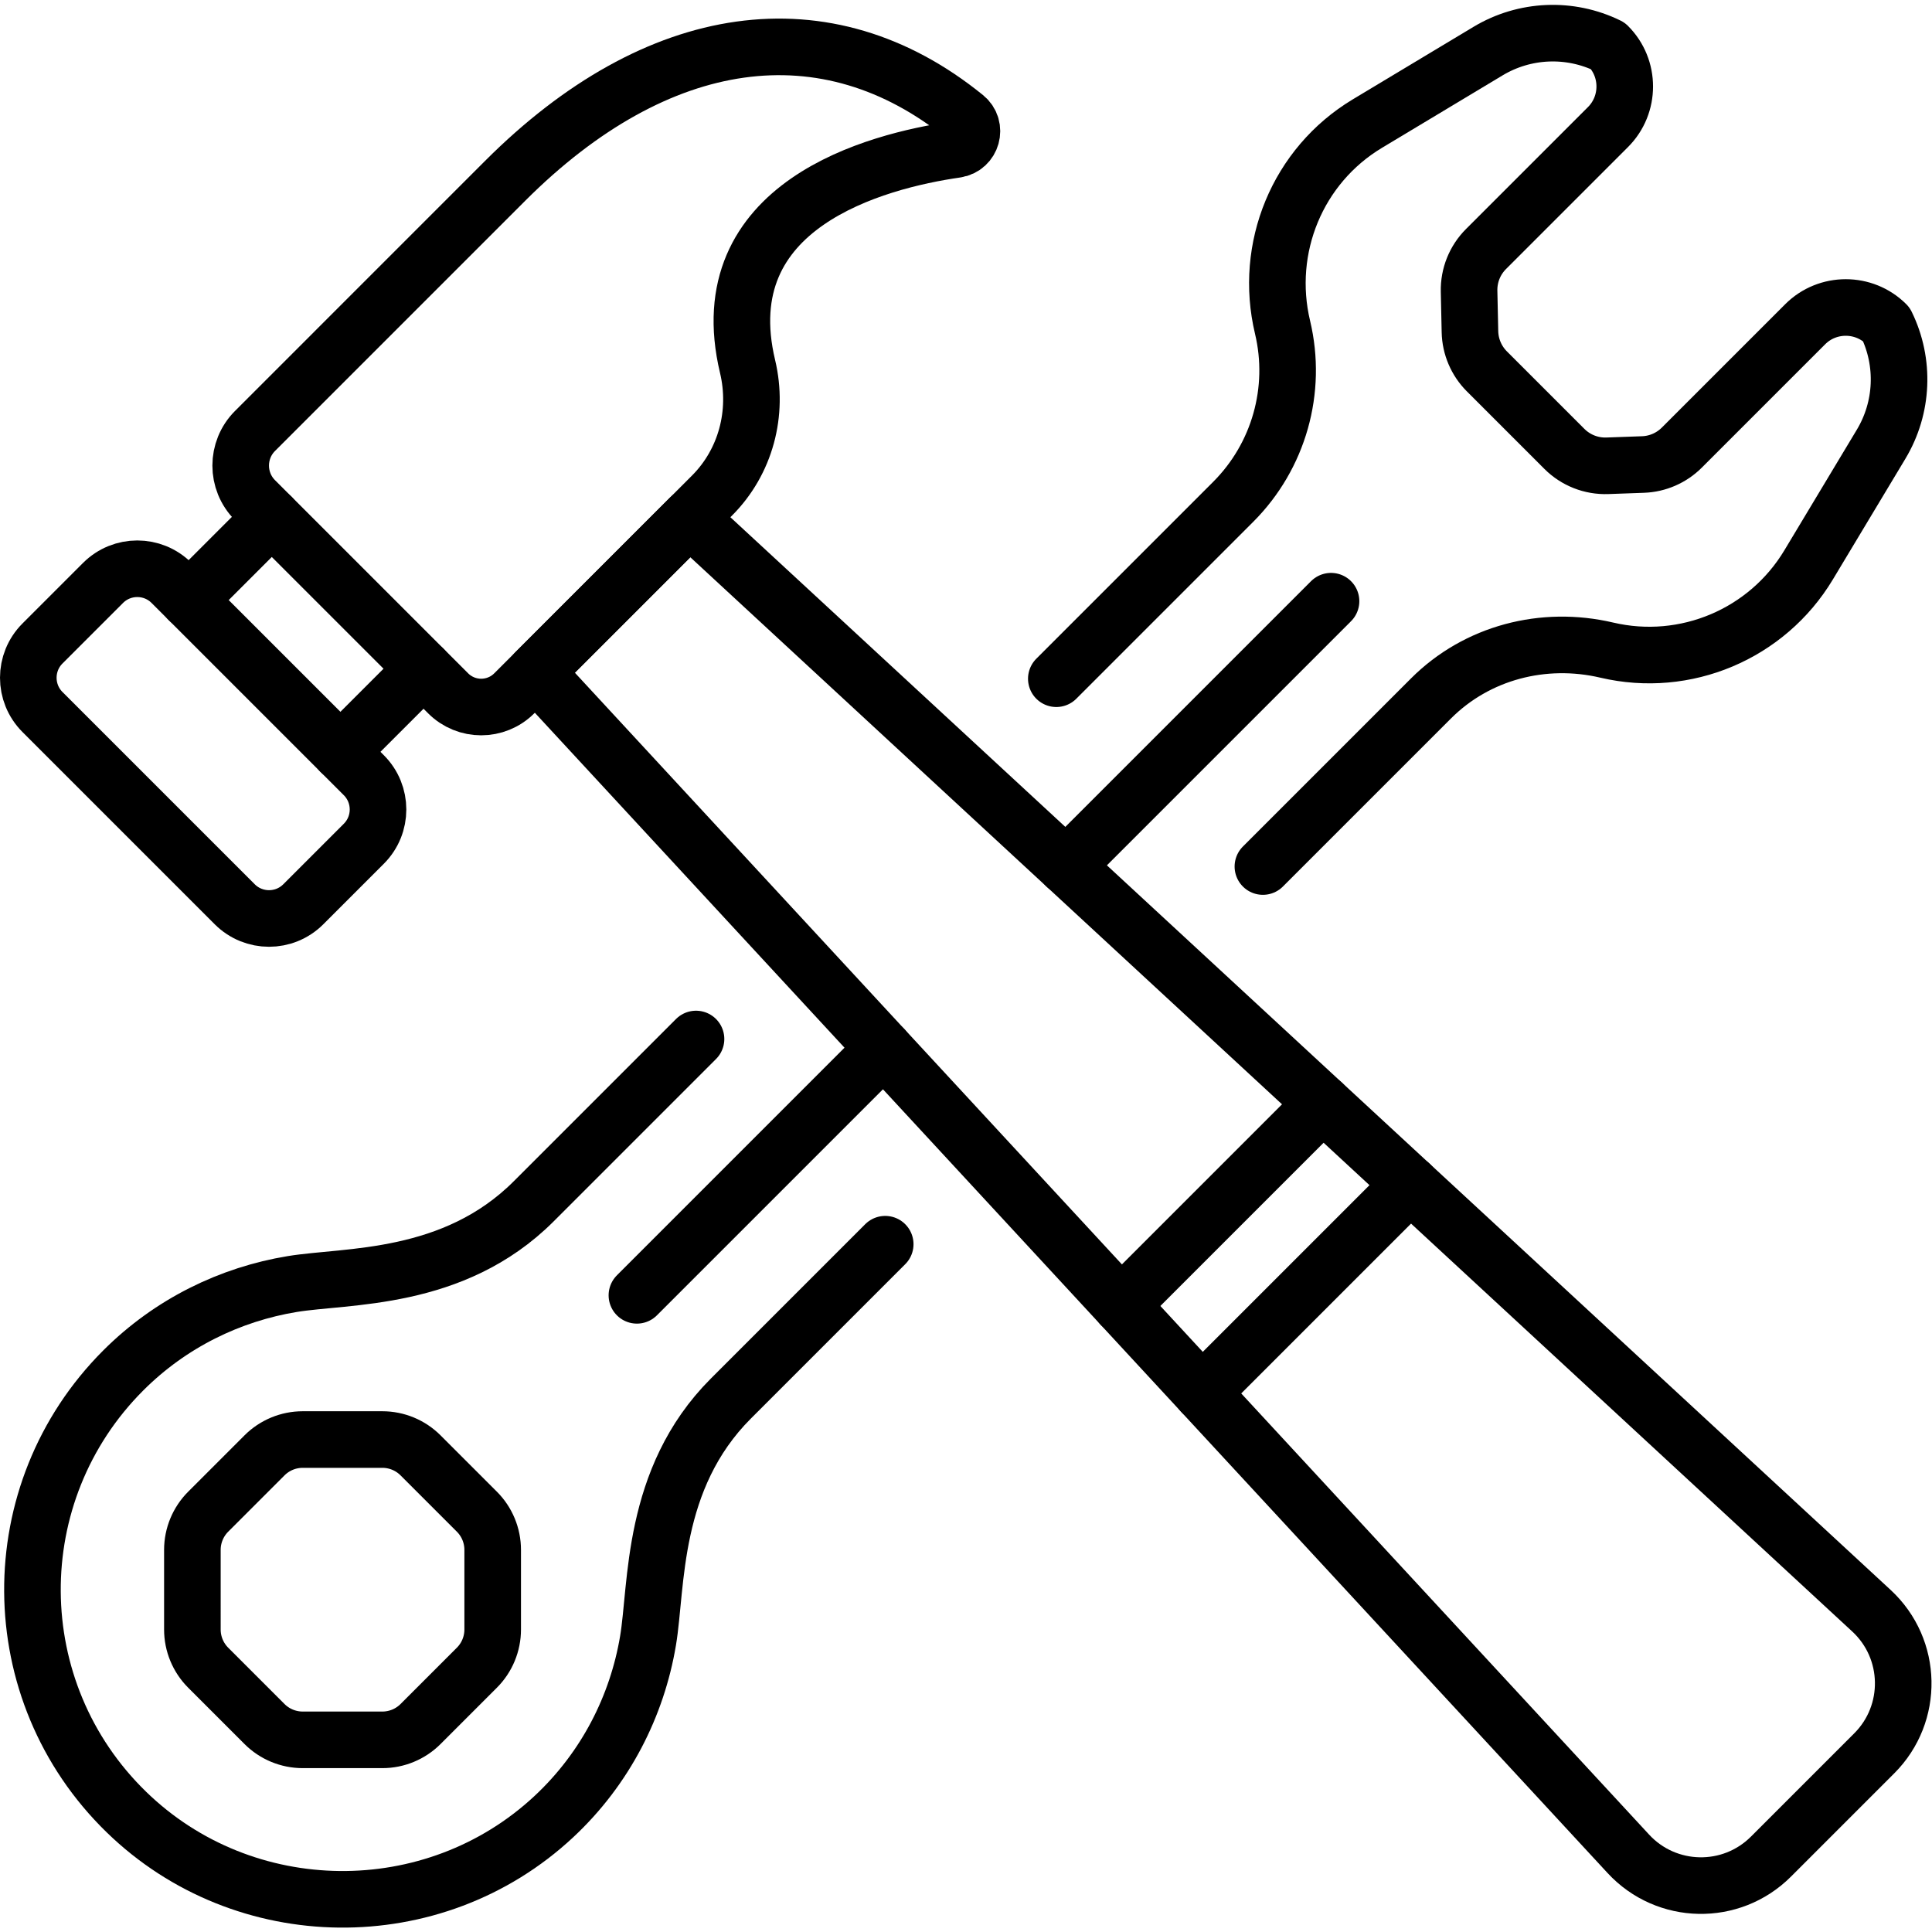 <?xml version="1.0" encoding="UTF-8" standalone="no"?>
<!-- Created with Inkscape (http://www.inkscape.org/) -->

<svg
   version="1.1"
   id="svg4419"
   xml:space="preserve"
   width="682.667"
   height="682.667"
   viewBox="0 0 682.667 682.667"
   xmlns="http://www.w3.org/2000/svg"
   xmlns:svg="http://www.w3.org/2000/svg"><defs
     id="defs4423"><clipPath
       clipPathUnits="userSpaceOnUse"
       id="clipPath4441"><path
         d="M 0,512 H 512 V 0 H 0 Z"
         id="path4439" /></clipPath></defs><g
     id="g4425"
     transform="matrix(1.333,0,0,-1.333,0,682.667)"><g
       id="g4427"
       transform="translate(282.597,282.536)"><path
         d="M 0,0 70.229,70.229"
         style="fill:none;stroke:#000000;stroke-width:15;stroke-linecap:round;stroke-linejoin:round;stroke-miterlimit:10;stroke-dasharray:none;stroke-opacity:1"
         id="path4429" /></g><g
       id="g4431"
       transform="translate(168.829,168.768)"><path
         d="M 0,0 65.434,65.435"
         style="fill:none;stroke:#000000;stroke-width:15;stroke-linecap:round;stroke-linejoin:round;stroke-miterlimit:10;stroke-dasharray:none;stroke-opacity:1"
         id="path4433" /></g><g
       id="g4435"><g
         id="g4437"
         clip-path="url(#clipPath4441)"><g
           id="g4443"
           transform="translate(133.898,464.192)"><path
             d="m 0,0 -66.297,-66.298 c -5.07,-5.069 -5.07,-13.289 0,-18.359 l 51.193,-51.195 c 4.838,-4.836 12.681,-4.836 17.518,0 l 52.411,52.412 c 8.952,8.952 12.375,21.912 9.441,34.226 -10.226,42.906 34.088,54.467 55.276,57.524 4.206,0.606 5.698,5.923 2.399,8.602 C 85.172,46.774 40.34,40.34 0,0 Z"
             style="fill:none;stroke:#000000;stroke-width:15;stroke-linecap:round;stroke-linejoin:round;stroke-miterlimit:10;stroke-dasharray:none;stroke-opacity:1"
             id="path4445" /></g><g
           id="g4447"
           transform="translate(27.31,357.604)"><path
             d="m 0,0 -16.048,-16.048 c -5.016,-5.016 -5.016,-13.15 0,-18.167 l 50.966,-50.966 c 5.017,-5.016 13.15,-5.016 18.167,0 l 16.048,16.048 c 5.016,5.017 5.016,13.15 0,18.166 L 18.167,0 C 13.15,5.016 5.017,5.016 0,0 Z"
             style="fill:none;stroke:#000000;stroke-width:15;stroke-linecap:round;stroke-linejoin:round;stroke-miterlimit:10;stroke-dasharray:none;stroke-opacity:1"
             id="path4449" /></g><g
           id="g4451"
           transform="translate(496.078,85.161)"><path
             d="M 0,0 -313.291,289.654 -354.095,248.851 -64.44,-64.44 c 10.106,-10.931 27.273,-11.267 37.8,-0.741 L 0.741,-37.8 C 11.267,-27.273 10.931,-10.105 0,0 Z"
             style="fill:none;stroke:#000000;stroke-width:15;stroke-linecap:round;stroke-linejoin:round;stroke-miterlimit:10;stroke-dasharray:none;stroke-opacity:1"
             id="path4453" /></g><g
           id="g4455"
           transform="translate(126.408,70.059)"><path
             d="m 0,0 -14.931,-14.932 c -2.684,-2.683 -6.325,-4.191 -10.121,-4.191 h -21.115 c -3.796,0 -7.437,1.508 -10.121,4.191 L -71.219,0 c -2.684,2.684 -4.193,6.324 -4.192,10.121 l -0.001,21.115 c 0,3.796 1.509,7.437 4.193,10.121 l 14.93,14.931 c 2.685,2.685 6.326,4.192 10.122,4.192 h 21.115 c 3.796,0 7.437,-1.507 10.121,-4.192 L 0,41.357 C 2.684,38.673 4.192,35.032 4.192,31.236 V 10.121 C 4.192,6.324 2.684,2.684 0,0 Z M 58.091,166.652 44.334,152.895 15.051,123.612 c -21.28,-21.281 -49.576,-19.531 -64.035,-21.92 -16.36,-2.702 -32.167,-10.31 -44.748,-22.891 -32.378,-32.378 -32.098,-85.048 0.841,-117.074 31.214,-30.35 81.47,-30.899 113.303,-1.201 13.767,12.844 22.062,29.424 24.953,46.599 2.458,14.604 0.695,42.95 21.959,64.215 l 29.282,29.282 11.638,11.638"
             style="fill:none;stroke:#000000;stroke-width:15;stroke-linecap:round;stroke-linejoin:round;stroke-miterlimit:10;stroke-dasharray:none;stroke-opacity:1"
             id="path4457" /></g><g
           id="g4459"
           transform="translate(334.765,282.431)"><path
             d="M 0,0 7.271,7.271 44.56,44.56 c 12.188,12.188 29.82,16.745 46.601,12.805 20.835,-4.89 42.464,4.23 53.498,22.597 l 19.217,31.988 c 5.818,9.686 6.333,21.659 1.368,31.808 -5.909,5.909 -15.577,5.909 -21.486,0 l -32.713,-32.713 c -2.738,-2.738 -6.413,-4.338 -10.283,-4.479 l -9.452,-0.339 c -4.253,-0.155 -8.379,1.468 -11.388,4.477 l -20.551,20.551 c -2.792,2.793 -4.399,6.556 -4.485,10.504 l -0.233,10.757 c -0.09,4.177 1.53,8.212 4.485,11.167 l 32.348,32.347 c 5.909,5.909 5.909,15.577 0,21.486 -10.15,4.965 -22.123,4.451 -31.808,-1.368 L 27.69,196.932 C 9.173,185.809 0.197,163.956 5.209,142.944 9.181,126.297 4.23,108.774 -7.878,96.667 l -37.123,-37.123 -9.76,-9.76"
             style="fill:none;stroke:#000000;stroke-width:15;stroke-linecap:round;stroke-linejoin:round;stroke-miterlimit:10;stroke-dasharray:none;stroke-opacity:1"
             id="path4461" /></g><g
           id="g4463"
           transform="translate(90.242,312.839)"><path
             d="M 0,0 22.027,22.028"
             style="fill:none;stroke:#000000;stroke-width:15;stroke-linecap:round;stroke-linejoin:round;stroke-miterlimit:10;stroke-dasharray:none;stroke-opacity:1"
             id="path4465" /></g><g
           id="g4467"
           transform="translate(72.047,375.09)"><path
             d="M 0,0 -22.028,-22.028"
             style="fill:none;stroke:#000000;stroke-width:15;stroke-linecap:round;stroke-linejoin:round;stroke-miterlimit:10;stroke-dasharray:none;stroke-opacity:1"
             id="path4469" /></g><g
           id="g4471"
           transform="translate(373.835,198.182)"><path
             d="M 0,0 -55.217,-55.218"
             style="fill:none;stroke:#000000;stroke-width:15;stroke-linecap:round;stroke-linejoin:round;stroke-miterlimit:10;stroke-dasharray:none;stroke-opacity:1"
             id="path4473" /></g><g
           id="g4475"
           transform="translate(297.184,166.147)"><path
             d="M 0,0 53.469,53.469"
             style="fill:none;stroke:#000000;stroke-width:15;stroke-linecap:round;stroke-linejoin:round;stroke-miterlimit:10;stroke-dasharray:none;stroke-opacity:1"
             id="path4477" /></g></g></g></g></svg>
